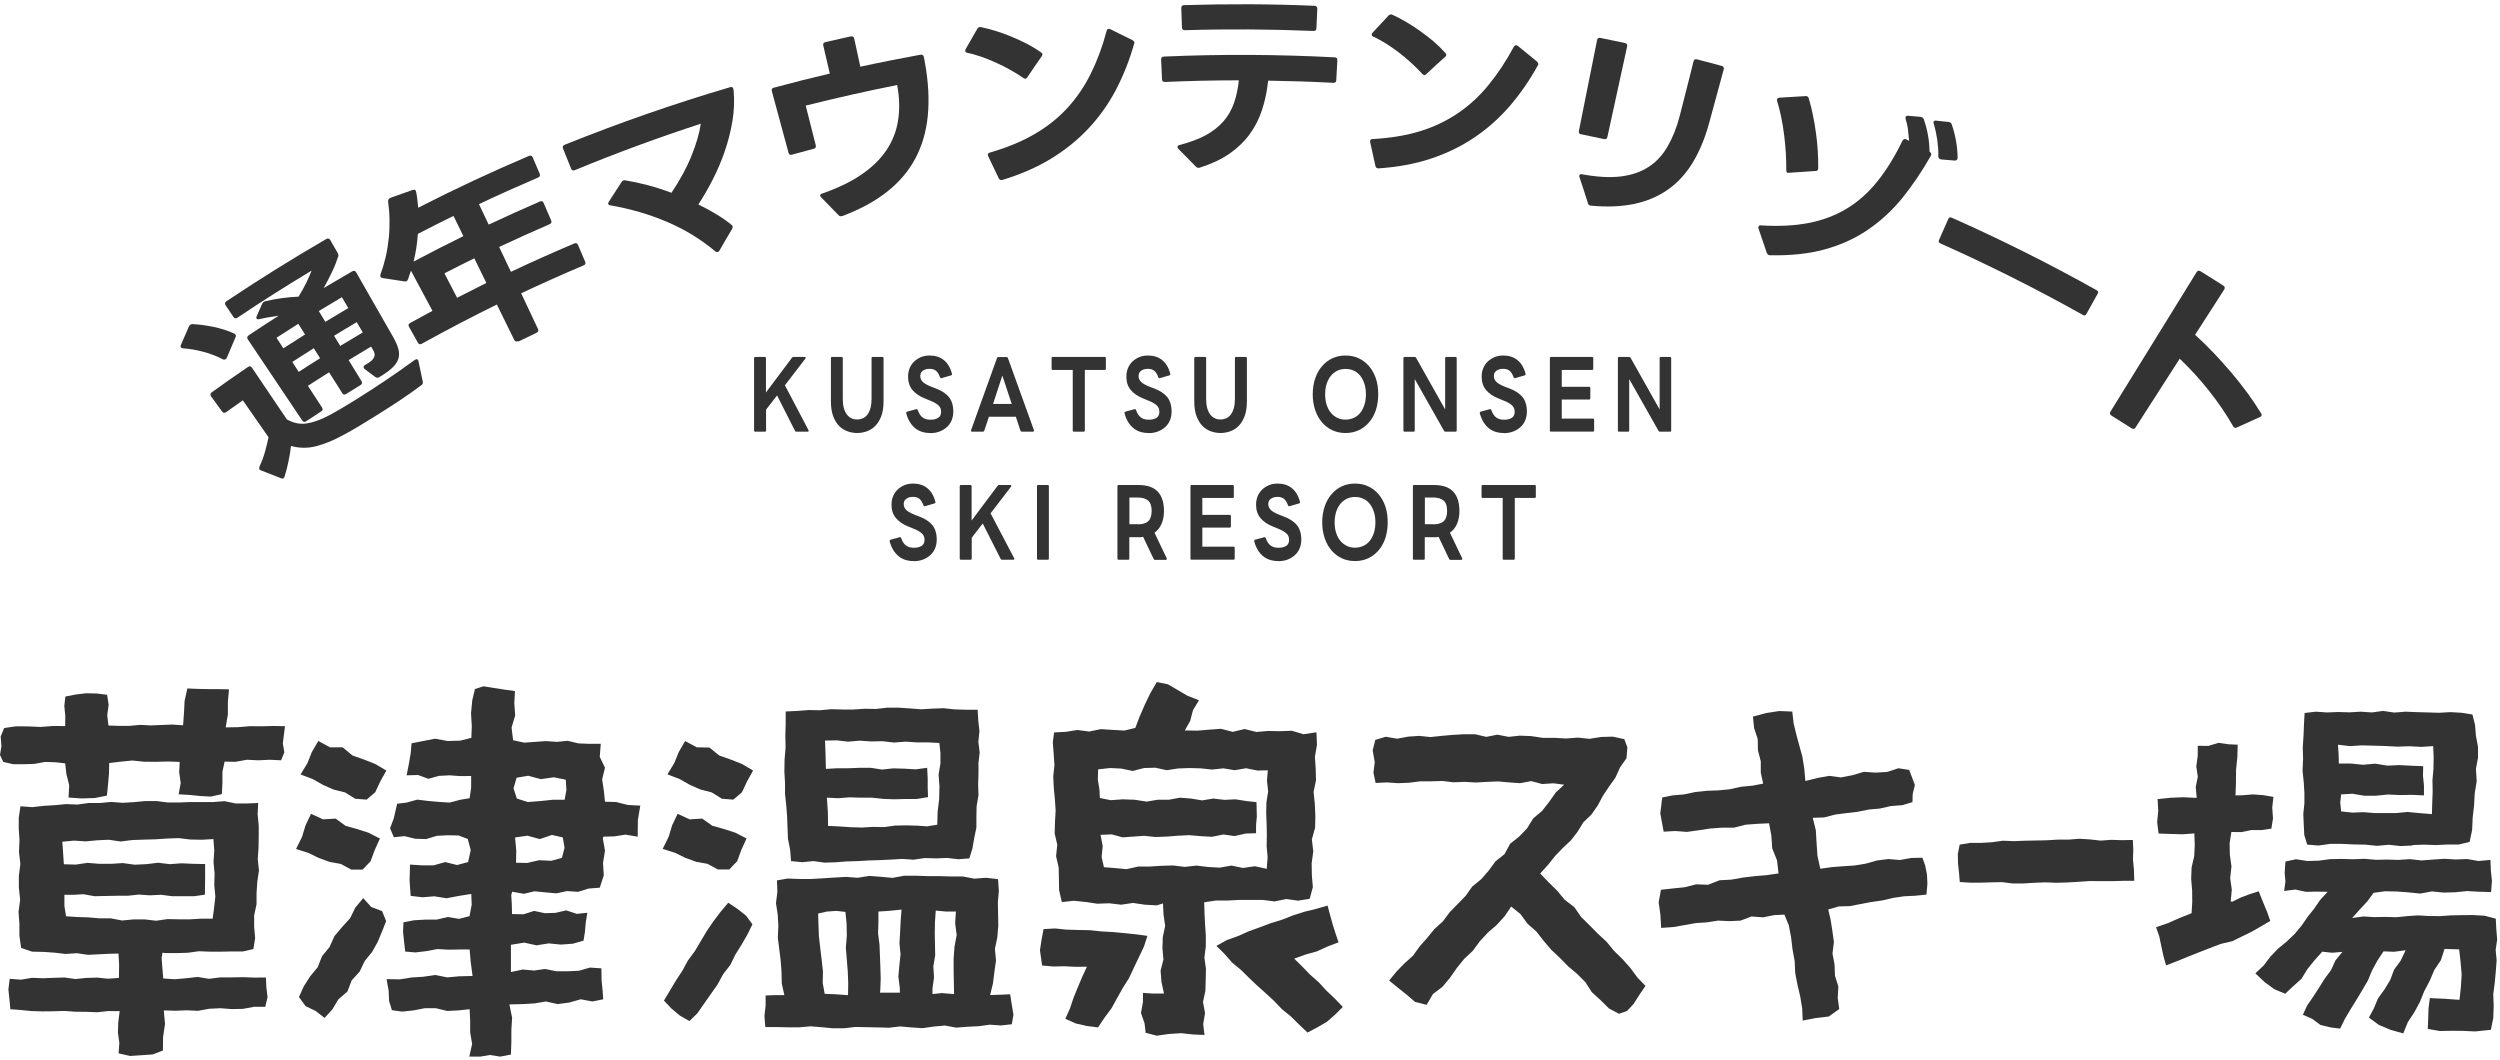 <svg width="356" height="151" viewBox="0 0 356 151" fill="none" xmlns="http://www.w3.org/2000/svg">
<path d="M23 133.484L21.619 133.375L20.238 133.034L18.608 133.422L16.87 133.484L16.855 135.501L16.963 137.379L16.932 139.257L15.38 139.366L13.828 139.21L12.276 139.257L10.74 139.412L9.188 139.195L7.636 139.241L6.084 139.303L4.532 139.241L2.996 139.505L1.382 139.381L1.195 140.902L1.351 142.376L1.475 143.711L2.918 143.82L4.47 143.975L6.037 144.021L7.589 144.006L9.157 143.959L10.709 144.068L12.276 144.083L13.844 144.146L15.396 143.975L17.041 143.99L16.839 145.573L16.793 147.048L16.994 148.522L16.886 149.996L18.531 150.369L20.191 150.26L21.743 150.152L23.202 149.593L23.218 147.7L23.497 145.822L23.326 143.882L24.987 143.928L26.585 143.866L28.184 143.944L29.782 143.649L31.381 143.571L32.995 143.695L34.593 143.664L36.176 143.37H37.775L38.101 141.988L37.93 140.592L37.868 139.195L36.254 139.21L34.64 139.148L33.01 139.179H31.381L29.767 139.381L28.122 139.117L26.508 139.303L24.878 139.443L23.249 139.335L23.124 137.876L23.016 136.417L23.249 134.942L23 133.484Z" fill="#333333"/>
<path d="M32.141 103.579L32.451 101.701V99.963L32.607 98.163L31.117 98.132H29.813L28.277 98.101L26.678 98.039L26.29 99.793L26.197 101.531L26.073 103.284L24.521 103.176L23 103.238L21.479 103.3L19.958 103.222L18.453 103.362H16.932L15.442 103.315L15.271 101.857L15.473 100.367L15.256 98.939L13.781 98.753L12.229 98.722L10.709 98.908L9.312 99.187L9.157 100.506L9.296 101.95L9.281 103.393L7.543 103.378L5.789 103.517L4.035 103.44L2.281 103.424L0.59 103.672L0.093 104.883L0.202 106.264L0 107.506L0.466 108.499L1.878 108.825H3.399L4.904 108.778L6.41 108.499L7.915 108.546L9.281 108.701L9.451 110.206L9.855 111.82L9.762 113.574L11.671 113.698L13.518 113.636L15.225 113.295L15.38 111.789L15.52 110.144L15.551 108.654L17.134 108.468L18.825 108.297L20.532 108.468L22.239 108.483L23.947 108.437L25.592 108.499L25.514 109.958L25.731 111.51L25.436 113.108L27.02 113.201L28.556 113.357L30.03 113.434L31.598 113.077L31.675 111.463V109.896L31.986 108.452L33.522 108.483L35.152 108.189L36.781 108.266L38.411 108.189L40.025 108.266L40.49 107.133L40.273 105.861L40.584 103.409L38.892 103.378L37.247 103.424L35.602 103.409L33.941 103.548L32.141 103.579Z" fill="#333333"/>
<path d="M2.918 114.784L2.67 116.445V118.043L2.778 119.626L2.701 121.318L2.902 123.025L2.685 124.716V126.424L2.871 128.131L2.639 129.838L2.763 131.545V133.252L3.011 134.99L4.579 135.518L6.177 135.549L7.76 135.658L9.343 135.844L10.926 135.735L12.525 135.968L14.108 135.891L15.691 135.813L17.274 135.782L18.857 135.565L20.455 135.658L22.054 135.565L23.621 135.72H25.189L26.756 135.673L28.323 135.456L29.891 135.518H31.459L33.026 135.487H34.593L36.083 135.146L36.332 133.578L36.192 131.964V130.35L36.533 128.767V127.153L36.642 125.555L36.875 123.956L36.704 122.342L36.813 120.743L36.844 119.145V117.546L36.688 115.948L36.766 114.349L35.168 114.412H33.569L31.971 114.086L30.357 114.21H28.742H27.128L25.515 114.272H23.9L22.302 114.07H20.688L19.074 114.225L17.46 114.318L15.846 114.194L14.232 114.349H12.618L11.019 114.567L9.405 114.505L7.807 114.66L6.208 114.753L4.61 114.939L2.902 114.815L2.918 114.784ZM30.232 130.816H28.712L27.098 130.909H25.483L23.869 130.878L22.24 131.111L20.626 130.924H19.012L17.382 131.079L15.768 130.769H14.139L12.525 130.629L10.911 130.583L9.405 130.474L9.172 129.031V127.417H10.554L11.888 127.339L13.456 127.619L15.023 127.588L16.606 127.557H18.174L19.757 127.386L21.34 127.494L22.923 127.417L24.506 127.619H26.089H27.672L29.177 127.401L29.208 125.275V123.04L27.532 123.009L25.856 122.932L24.18 123.056L22.519 122.854L20.843 123.056L19.167 123.133L17.491 122.901L15.815 123.009H14.139L12.463 122.87L10.786 123.118L9.095 123.071L8.986 121.473L8.878 119.859L10.554 119.704L12.214 119.812L13.859 119.657L15.504 119.58L17.165 119.828L18.81 119.626L20.455 119.564L22.116 119.517L23.776 119.409L25.437 119.347L27.098 119.548L28.742 119.58L30.388 119.486L30.512 121.116L30.403 122.761L30.558 124.391L30.512 126.036L30.667 127.681L30.481 129.31L30.279 130.847L30.232 130.816Z" fill="#333333"/>
<path d="M51.711 127.882L52.86 129.154L54.412 129.744L54.986 131.172L54.427 132.584L53.791 134.12L52.984 135.564L51.929 136.852L51.215 138.357L50.082 139.599L49.477 141.182L48.188 142.299L47.335 143.727L46.218 144.953L44.976 143.975L43.517 143.277L42.57 141.973L43.269 140.437L44.169 139.025L45.24 137.736L45.861 136.153L46.931 134.85L47.63 133.298L48.716 132.01L49.849 130.768L50.594 129.247L51.758 127.85L51.711 127.882ZM45.333 105.518L46.993 106.418H48.794L50.191 107.582L51.82 108.156L53.434 108.792L55.017 109.724L54.148 111.291L53.434 112.812L52.208 113.867L50.578 113.743L49.135 112.843L47.521 112.44L46 111.772L44.557 110.95L42.803 110.282L43.781 108.668L44.402 107.101L45.317 105.533L45.333 105.518ZM44.309 115.9L46 116.676L47.785 116.568L49.228 117.608L50.858 118.058L52.487 118.585L54.101 119.408L53.356 121.053L52.767 122.651L51.634 123.831H50.02L48.53 123.024L46.916 122.729L45.379 122.17L43.921 121.456L42.151 120.898L43.005 119.191L43.502 117.545L44.293 115.885L44.309 115.9ZM97.556 105.518L99.217 106.418L101.017 106.449L102.414 107.582L104.043 108.156L105.657 108.792L107.24 109.724L106.371 111.291L105.657 112.812L104.431 113.867L102.802 113.743L101.358 112.843L99.744 112.424L98.224 111.757L96.78 110.934L95.042 110.267L96.02 108.653L96.656 107.085L97.572 105.518H97.556ZM96.516 115.9L98.208 116.676L99.993 116.568L101.436 117.592L103.066 118.042L104.695 118.57L106.309 119.392L105.564 121.037L104.974 122.636L103.842 123.815H102.228L100.738 123.008L99.124 122.714L97.587 122.155L96.128 121.441L94.359 120.882L95.213 119.175L95.709 117.53L96.501 115.869L96.516 115.9ZM85.544 105.968L85.404 107.768L86.149 109.32L85.746 110.996L85.994 112.626L86.149 114.162L87.748 114.209L89.393 114.628L91.178 114.721L90.836 116.738L90.805 119.144L89.067 118.849L87.499 119.097L85.932 119.144L85.839 119.377L86.149 121.131L85.87 122.884L85.979 124.653L85.404 126.407L83.806 126.531L82.3 126.997L80.749 126.888L79.228 127.214L77.676 127.074L76.124 126.919L74.603 127.276L72.927 126.981L72.802 127.462L72.88 128.751L72.911 130.163L74.556 130.194L76.062 129.713L77.582 130.039L79.103 129.992L80.624 129.635L82.145 130.132L83.635 129.977L83.418 131.327L83.294 132.708L83.092 133.95L81.587 134.384L79.864 134.508L78.126 134.338L76.403 134.617L74.649 134.229L72.756 134.539V136.495V138.419L74.448 138.062L76.046 138.202L77.629 137.985L79.243 138.311H80.842L82.44 138.233L84.023 137.783L85.637 137.892L85.668 139.599L85.808 141.011L85.901 142.299L84.365 142.61L82.688 142.299L81.059 142.765L79.414 142.982L77.738 142.61L76.093 142.889L74.432 142.982L72.539 143.029L72.927 144.937L72.818 146.66V148.383L72.756 150.168L71.235 150.462L69.761 150.23L68.395 150.462H66.827L67.231 148.662L66.952 147.017V145.372L66.874 143.711L65.275 143.882L63.677 143.96L62.078 143.572H60.48L58.881 143.882L57.283 144.053L55.809 143.851L55.405 142.532L55.343 141.073L55.048 139.428L56.926 139.459L58.602 139.195L60.294 139.087L61.97 138.838L63.693 139.18L65.384 139.025L67.293 138.978L67.029 136.976L66.874 135.207H65.415L63.848 135.238L62.28 135.145L60.728 135.44L59.161 135.626L57.702 135.502L57.547 134.151L57.392 132.708L57.454 131.342L58.928 131.048L60.542 130.954H62.156L63.755 130.582L65.384 130.846L66.859 130.458L67.169 128.844L67.107 127.292L65.291 127.587L63.584 127.913L61.861 127.633L60.154 127.773L58.478 127.571L58.323 125.398L58.385 123.117L60.092 123.226H61.753L63.398 122.76L65.089 123.179L66.657 122.76L67.029 121.053L66.61 119.47L65.306 118.973L63.755 118.942L62.203 119.02L60.682 119.485L59.13 119.439L57.593 119.066L56.088 119.222L55.545 117.949L56.072 116.537L56.553 114.457L57.904 114.286L59.425 113.867L60.961 114.054L62.498 114.193L64.034 114.286L65.555 113.883L66.874 113.666L67.091 112.191V110.5L65.524 110.515L64.018 110.407L62.513 110.484L61.008 110.903L59.533 110.36L57.904 110.407L58.23 108.746L58.493 107.209L58.602 105.844L60.201 105.533L61.954 105.192L63.739 105.518L65.508 105.471L67.122 105.068L67.184 103.407L67.076 101.576L67.246 99.745L67.635 98.115L68.861 97.727L70.288 97.96L71.794 98.193L73.33 98.41L73.237 100.133L73.361 101.886L72.849 103.609L73.066 105.409L74.649 105.751L76.201 105.642L77.753 105.533L79.29 105.642L80.842 105.487L82.362 105.859L83.899 105.921H85.575L85.544 105.968ZM80.159 119.253L78.591 118.896L76.869 119.485L75.115 119.004L73.346 119.253L73.516 121.131L73.485 122.853L75.068 122.884L76.76 122.496L78.514 122.574L80.019 122.155L80.391 120.727L80.143 119.253H80.159ZM73.563 110.748L73.128 112.269L73.594 113.712L75.161 114.209L76.962 114.069L78.746 113.883H80.407L80.655 112.471L80.562 111.027L78.871 110.686L77.024 110.95L75.224 110.469L73.563 110.748Z" fill="#333333"/>
<path d="M148.6 132.305L148.321 133.795L148.088 135.316L148.398 137.489L149.997 137.628L151.58 137.597L153.163 137.675L154.777 137.659L154.094 139.134L153.473 140.608L152.868 142.098L152.356 143.619L151.704 145.078L153.163 145.73L154.746 146.102L156.36 146.304L157.291 144.907L158.284 143.572L159.076 142.129L159.883 140.686L160.767 139.289L161.466 137.799L162.18 136.294L162.894 134.804L163.39 133.267L161.792 133.05L160.147 132.879L158.502 132.724L156.841 132.631L155.196 132.46L153.551 132.429L151.89 132.383L150.245 132.212L148.6 132.305Z" fill="#333333"/>
<path d="M189.044 128.953L189.416 130.349L189.804 131.731L190.192 132.957L190.611 134.183L189.028 134.788L187.492 135.486L185.878 135.936L184.295 136.511L185.443 137.643L186.576 138.807L187.787 139.878L188.889 141.073L190.068 142.191L191.217 143.386L190.115 144.488L188.935 145.512L187.6 146.288L186.188 147.033L184.978 145.884L183.814 144.736L182.557 143.712L181.424 142.532L180.229 141.43L179.018 140.344L177.839 139.226L176.69 138.094L175.433 137.054L174.362 135.828L173.214 134.695L174.688 133.872L176.287 133.298L177.823 132.615L179.406 132.041L180.989 131.451L182.588 130.955L184.171 130.334L185.785 129.822L187.43 129.418L189.044 128.953Z" fill="#333333"/>
<path d="M168.682 104.075L169.489 102.648L169.877 101.142L170.731 99.714L169.101 99.078L167.72 98.271L166.323 97.449L164.725 97.123L163.809 98.706L163.017 100.351L162.288 102.027L161.667 103.656L160.115 104.029L158.439 103.936L156.763 103.827L155.102 104.169L153.426 103.951L151.75 104.215L150.105 104.293L149.919 105.721L150.043 107.335L150.152 108.949L149.981 110.578L150.059 112.192L150.214 113.806L150.322 115.42L150.229 117.05L150.183 118.679L150.555 120.293L150.385 121.923L150.757 123.537L150.788 125.167L150.819 126.781L151.207 128.457L152.914 128.27L154.59 128.441L156.266 128.689L157.958 128.627L159.65 128.829L161.341 128.581L163.033 128.829L164.74 128.922L165.609 128.643L165.687 130.257L165.92 131.855L165.578 133.438L165.532 135.037L165.671 136.635L165.268 138.218L165.392 139.817L165.749 141.478H164.104L162.754 141.384V142.704L162.474 144.24L162.986 145.73L163.142 147.065L164.725 147.484L166.463 147.235L168.201 147.127L169.939 147.313L171.522 147.375L171.336 145.823L171.6 144.256L171.305 142.688L171.646 141.105L171.693 139.522L171.724 137.939L171.507 136.356L171.708 134.773V133.19L171.6 131.607L171.522 130.024L171.476 128.488L173.105 128.239H174.781L176.457 128.146H178.133H179.81L181.486 128.364L183.162 128.022L184.838 128.255L186.499 127.991L186.949 126.33L186.809 124.623L186.778 122.932L187.011 121.24L186.809 119.533L187.274 117.857L187.306 116.165L187.228 114.458L187.057 112.766L187.399 111.106L187.352 109.43L187.243 107.754L187.538 106.077L187.461 104.277L185.629 104.557L183.969 104.06L182.277 104.122L180.601 104.091L178.909 104.231L177.233 103.812L175.542 104.215L173.866 103.781L172.174 103.905L170.498 104.044L168.713 104.013L168.682 104.075ZM180.415 123.723L178.677 123.351L177.001 123.599L175.355 123.258L173.695 123.552L172.034 123.459L170.374 123.258L168.713 123.444L167.053 123.242L165.392 123.289L163.731 123.397H162.071L160.426 123.77L158.765 123.615L157.198 123.49L156.872 122.047L157.027 120.48L156.717 118.881L158.331 118.819L159.851 119.238L161.388 119.129L162.924 119.021L164.538 119.191L166.137 119.129L167.735 119.005L169.349 118.928L170.963 119.067L172.577 119.16L174.192 118.835L175.806 119.052L177.404 118.695L178.863 118.648V117.515L178.972 116.274L178.925 114.225L177.497 114.07L175.93 113.822L174.347 113.899L172.764 113.713L171.181 113.977L169.598 113.713L168.015 113.589L166.432 113.884H164.849L163.281 114.148L161.574 113.884L159.882 113.822L158.175 113.946L156.623 113.635L156.561 112.409L156.329 111.028L156.375 109.554L158.067 109.368L159.681 109.445L161.295 109.787L162.909 109.368L164.523 109.321L166.137 109.678L167.751 109.43L169.365 109.368L170.979 109.414L172.593 109.585L174.207 109.414L175.821 109.678L177.435 109.399L179.049 109.725L180.539 109.694L180.415 111.137L180.586 112.704L180.337 114.256L180.306 115.808L180.368 117.376L180.399 118.943L180.368 120.495L180.508 122.047L180.384 123.692L180.415 123.723Z" fill="#333333"/>
<path d="M219.338 124.405L220.564 125.678L221.759 126.857L222.83 128.145L224.18 129.17L225.142 130.566L226.337 131.746L227.517 132.941L228.758 134.089L229.829 135.393L231.04 136.572L232.157 137.829L233.166 139.195L234.314 140.39L233.461 141.647L232.607 142.982L231.691 143.96L230.543 144.363L229.115 143.603L227.92 142.423L226.679 141.29L225.763 139.863L224.583 138.683L223.295 137.597L222.131 136.402L220.905 135.253L219.819 133.981L218.779 132.646L217.522 131.544L216.529 130.178L215.194 129.092L214.247 130.489L213.13 131.715L211.857 132.817L210.724 134.043L209.731 135.393L208.505 136.541L207.45 137.845L206.488 139.226L205.417 140.514L204.051 141.554L203.151 143.091L201.506 142.672L200.311 141.647L199.1 140.685L197.812 139.63L198.868 138.342L200 137.178L201.211 136.091L202.158 134.772L203.229 133.562L204.253 132.304L205.463 131.203L206.441 129.899L207.574 128.735L208.707 127.571L209.654 126.236L210.926 125.197L211.997 123.97L212.959 122.651L214.247 121.627L215.039 120.153L216.327 119.128L217.46 117.949L218.329 116.537L219.586 115.481L220.595 114.193L221.542 112.843L222.737 111.741L221.2 111.539L219.617 111.648L218.05 111.229L216.467 111.524L214.899 111.415L213.316 111.275L211.733 111.338L210.15 111.431L208.567 111.338L206.984 111.4L205.401 111.213L203.818 111.26H202.235L200.652 111.462L199.069 111.524L197.486 111.415L195.888 111.493L195.577 110.018L195.764 108.544L195.469 106.852L195.841 105.363L197.331 104.912L198.945 105.192L200.513 104.897L202.096 104.788L203.694 104.959L205.277 104.788L206.86 104.649L208.459 104.556H210.057L211.64 104.928L213.239 104.618L214.822 104.928L216.42 104.757L218.019 104.819L219.679 105.068H221.355L223.016 105.161L224.677 105.037L226.337 105.207L227.998 104.944L229.658 104.897L231.303 105.254L231.738 106.433L231.614 107.97L230.698 109.273L230.046 110.717L229.131 112.005L228.262 113.309L227.517 114.705L226.616 115.993L225.468 117.095L224.645 118.446L223.683 119.687L222.535 120.758L221.448 121.891L220.471 123.117L219.353 124.358L219.338 124.405Z" fill="#333333"/>
<path d="M274.262 127.401L272.679 127.556L271.111 127.634L269.559 127.866L268.038 128.223L266.487 128.441L264.95 128.735L263.414 129.03L261.831 129.077L260.341 129.511L260.682 130.986L260.931 132.569L261.148 134.152L260.946 135.781L261.241 137.349L261.303 138.947L261.784 140.499L261.691 142.113L261.908 143.681L260.418 144.752L258.556 144.969L256.709 145.326L256.632 143.588L256.352 141.912L255.964 140.251L255.638 138.575L255.561 136.852L255.25 135.161L255.049 133.453L254.723 131.762L254.102 130.241L252.612 130.318L251.045 130.629L249.415 130.505L247.863 131.094L246.265 131.172L244.651 131.094L243.068 131.343L241.469 131.451L239.886 131.731L238.303 132.01L236.549 132.134L236.441 130.241L236.192 128.503L236.518 126.702L238.21 126.516L239.886 126.345L241.531 125.926L243.238 125.989L244.852 125.352L246.544 125.259L248.204 124.964L249.881 124.762L251.572 124.623L253.264 124.374L253.047 122.512L252.364 120.805L252.24 118.989L251.914 117.235L250.253 117.313L248.577 117.437L246.932 117.856H245.24L243.564 117.98L241.888 118.229L240.212 118.462L238.52 118.337L236.906 118.43L236.673 117.173L236.425 115.823L236.705 113.557L238.179 113.262L239.808 113.123L241.407 112.781L243.037 112.611L244.682 112.549L246.311 112.393L247.91 112.036L249.539 111.881L251.076 111.586L250.734 110.034V108.405L250.331 106.853L250.3 105.239L249.787 103.687L249.617 102.042L251.526 101.53L253.373 101.25L255.219 101.328L255.406 102.973L255.794 104.587L256.228 106.186L256.663 107.784L256.926 109.414L257.082 111.214L258.835 110.779L260.465 110.485L262.157 110.702L263.786 110.391L265.4 109.91L267.076 110.019L268.721 109.926L270.335 109.398L271.872 109.646L272.679 111.773L272.368 113.061L272.337 114.225L270.863 114.659L269.249 114.783L267.682 115.14L266.083 115.28L264.5 115.606L262.902 115.792L261.319 115.994L259.767 116.397L258.137 116.46L258.572 118.229L258.68 120.045L258.804 121.86L259.208 123.707L260.884 123.474L262.498 123.35L264.112 123.242L265.711 122.978L267.294 122.528L268.908 122.326L270.553 122.466L272.151 122.171L273.75 122.14L274.153 123.257L274.401 124.53L274.464 125.88L274.324 127.354L274.262 127.401Z" fill="#333333"/>
<path d="M303.919 125.43H302.336L300.753 125.476H299.17L297.587 125.461L296.004 125.569L294.421 125.662L292.838 125.709L291.255 125.647L289.672 125.709L288.089 125.802H286.584L285.078 125.616L283.573 125.647L282.068 125.693H280.562L279.072 125.6L278.964 124.297L278.824 122.993L278.793 121.596L279.057 120.277L280.531 120.029H282.099L283.651 119.936L285.203 119.718L286.77 119.781L288.337 119.718L289.889 119.687L291.457 119.656L293.009 119.563H294.561L296.082 119.439L297.603 119.532L299.124 119.703L300.644 119.594L302.165 119.641L303.717 119.61L303.779 121.007L303.733 122.357L303.873 123.878L303.919 125.414V125.43Z" fill="#333333"/>
<path d="M343.541 120.339L345.186 120.277L346.831 120.339L348.476 120.262H350.121L351.673 119.889L352.03 118.198L352.108 116.444L352.31 114.706L352.403 112.968L352.682 111.229L352.573 109.476L352.868 107.908V106.341L352.573 104.789L352.449 103.237L352.077 101.747L350.525 101.499L348.926 101.406L347.328 101.499L345.729 101.452L344.146 101.406L342.548 101.344L340.949 101.468L339.351 101.235L337.752 101.452L336.154 101.344L334.555 101.437L332.957 101.39L331.358 101.452L329.76 101.344L328.177 101.53L328.084 103.159L328.022 104.804L327.913 106.449L327.959 108.095L327.882 109.74L328.053 111.385L328.146 112.89V114.395L327.99 115.901L328.053 117.406L328.13 118.912L328.549 120.277L330.163 120.402L331.824 120.169H333.5L335.161 120.246L336.821 120.277L338.482 120.448L340.158 120.293L341.834 120.479L343.51 120.402L343.541 120.339ZM346.319 115.932L344.596 115.792L342.812 115.621L341.244 115.777H339.677H338.109L336.542 115.653L334.974 115.715L333.376 115.544L333.252 114.302L333.376 113.123L334.99 113.03L336.666 113.309H338.358L340.049 113.138L341.741 113.216L343.432 113.185L345.171 113.263V111.835L345.031 110.453L345.062 109.103L343.386 109.041L341.679 108.948L339.956 109.026L338.233 108.746L336.511 108.902L334.788 108.731H333.05L333.019 107.381L332.926 106.046L334.617 106.248L336.309 106.139L338.001 106.186L339.692 106.232L341.384 106.325L343.075 106.263L344.767 106.356L346.49 106.248L346.552 107.893L346.521 109.507L346.381 111.121L346.412 112.735L346.35 114.349L346.304 115.932H346.319Z" fill="#333333"/>
<path d="M334.942 130.722L336.044 129.496L337.1 128.363L338 127.137L339.629 126.919L341.305 126.95L342.966 127.074L344.642 127.245L346.303 126.935L347.979 127.105L349.639 127.059L351.316 126.888L352.976 126.981L354.73 127.028L354.854 125.445L354.699 123.986L354.637 122.45L352.93 122.605L351.316 122.325L349.686 122.388L348.057 122.294L346.442 122.403L344.813 122.527L343.183 122.341L341.554 122.45L339.924 122.403L338.31 122.434L336.681 122.294L335.067 122.357L333.437 122.31L331.808 122.341L330.193 122.558L328.564 122.605L326.95 122.357L325.445 122.682L325.336 124.296L325.445 125.538L325.258 126.873L326.857 126.671L328.362 126.997L329.868 126.966L331.451 126.997L330.38 128.161L329.542 129.387L328.611 130.551L327.772 131.777L326.764 132.987L325.631 134.074L324.42 135.067L323.318 136.2L322.372 137.457L321.161 138.605L322.496 139.863L323.877 140.871L325.413 141.508L326.515 140.468L327.726 139.381L328.579 138L329.588 136.743L330.69 135.517L332.102 135.672L333.561 135.548L332.568 136.759L331.932 138.155L331.032 139.366L330.225 140.654L329.402 141.927L328.548 143.168L327.928 144.503L329.247 145.077L330.442 145.962L331.87 146.303L333.235 146.474L333.903 145.108L334.71 143.742L335.548 142.392L336.37 141.027L337.177 139.645L337.798 138.155L338.559 136.759L339.412 135.471L340.902 135.533L342.563 135.315L341.849 136.805L340.918 138.078L340.374 139.537L339.567 140.871L338.636 142.159L338.031 143.603L337.332 144.906L338.745 145.946L340.405 146.645L342.221 147.157L342.888 145.527L343.804 144.146L344.596 142.672L345.216 141.135L345.992 139.661L346.644 138.124L347.575 136.743L348.103 135.129L350.183 135.191L350.384 136.976L350.54 138.761L350.431 140.545L350.229 142.377L348.072 142.222L346.008 142.128L345.822 143.587L345.775 145.015L345.713 146.52L347.436 146.815L349.112 146.784L350.788 146.8L352.464 146.877L354.699 146.645L355.04 144.984L355.102 143.292L355.04 141.585L355.258 139.894L355.413 138.186L355.521 136.728L355.382 135.253L355.599 133.779L355.475 132.305L355.397 130.815L353.783 130.396L352.154 130.303L350.524 130.318L348.988 130.349L347.436 130.458L345.884 130.442L344.332 130.349L342.78 130.458L341.228 130.613L339.66 130.566L338.108 130.597L336.557 130.504L334.942 130.722Z" fill="#333333"/>
<path d="M321.643 126.919L320.37 127.322L319.098 127.803L317.872 128.409L317.654 128.362L317.81 126.686L317.577 125.041L317.763 123.38L317.53 121.735L317.499 120.075L317.747 118.476L319.175 118.492L320.619 118.197H322.077L323.443 117.995L323.676 116.536L323.567 114.984L323.738 113.479L322.31 113.231L320.805 113.122L319.299 113.246L318.337 113.262L318.399 111.43L318.415 109.614L318.601 107.814L318.648 106.045L317.313 105.983L315.916 105.781L314.473 106.216L312.967 106.2L312.952 107.675L312.75 109.133L312.967 110.608L312.673 112.067L312.812 113.619L310.903 113.525L309.072 113.603L307.241 113.789L307.334 115.434L307.179 117.079L307.38 118.693L309.072 118.755L310.779 118.802L312.471 118.678L312.533 120.292L312.455 121.921L312.083 123.52L312.021 125.15L312.16 126.779L312.176 128.409L312.083 130.038L310.376 130.721L308.715 131.45L307.023 132.04L307.473 133.313L307.768 134.725L308.079 136.153L308.451 137.472L309.972 136.882L311.524 136.246L313.092 135.625L314.644 135.02L316.227 134.415L317.872 134.027L319.268 133.344L320.665 132.661L322.015 131.885L323.288 131.14L322.853 129.898L322.31 128.595L321.643 126.919Z" fill="#333333"/>
<path d="M139.21 101.064H137.55L135.951 101.018L134.353 100.847L132.754 100.909L131.156 101.002L129.557 100.878L127.959 100.77H126.345L124.746 100.956L123.148 100.925L121.549 101.033H119.951L118.352 100.987L116.754 101.142L115.155 101.111L113.557 101.235L111.881 101.313V103.035L111.834 104.743L111.865 106.45L111.725 108.157L111.694 109.864L111.787 111.462V113.061L111.958 114.66L112.082 116.258L112.144 117.857L112.206 119.455L112.517 121.023L112.641 122.621L114.24 122.776L115.823 122.621L117.406 122.838L118.989 122.792L120.572 122.668L122.155 122.621L123.738 122.528L125.32 122.481L126.903 122.404L128.486 122.311L130.085 122.419L131.684 122.186L133.282 122.233L134.881 122.171L136.479 122.357L138.031 122.233L138.466 120.852L138.729 119.346L139.04 117.841V116.305L139.071 114.784L139.335 113.263L139.288 111.726L139.335 110.19V108.669L139.505 107.148L139.319 105.627L139.474 104.106L139.304 102.585L139.21 100.987V101.064ZM133.654 110.205L133.779 112.006L133.732 113.821L133.515 115.622L133.468 117.438L132.04 117.67L130.628 117.577L129.045 117.531L127.462 117.562L125.879 117.779L124.296 117.748L122.713 117.841L121.13 117.794L119.547 117.686L117.918 117.608L117.887 115.591L117.747 113.589L119.361 113.666L120.96 113.542L122.558 113.589H124.157L125.755 113.759L127.354 113.821L128.952 113.775H130.551L132.149 113.511L132.103 112.114V110.749L132.025 109.336L130.395 109.554L128.797 109.46L127.198 109.414L125.6 109.585L124.001 109.336H122.403L120.804 109.398H119.206L117.607 109.492L117.561 107.474L117.483 105.456L119.128 105.425L120.758 105.612L122.403 105.472L124.032 105.581L125.677 105.55L127.307 105.736L128.952 105.612L130.582 105.72H132.211L133.763 105.798L133.918 107.226V108.716L133.67 110.205H133.654Z" fill="#333333"/>
<path d="M142.065 125.181L140.436 124.995L138.76 125.119L137.099 124.809H135.423L133.747 124.762H132.086L130.426 124.7H128.765L127.105 125.01L125.444 124.855L123.783 124.731L122.123 124.995L120.462 124.871L118.802 124.964L117.141 125.073L115.48 125.166H113.82L112.159 125.104L110.638 125.367L110.7 126.981L110.499 128.611L110.747 130.241L110.84 131.87L110.762 133.515L110.964 135.145L111.166 136.774L111.29 138.404L111.321 140.049L111.694 141.709H110.328L109.024 141.756V143.215L108.854 144.674L108.978 146.257H110.638L112.237 146.288H113.82L115.418 146.148L117.001 146.272L118.584 146.427H120.183L121.781 146.241L123.38 146.272L124.978 146.303L126.577 146.35L128.175 146.164L129.774 146.303L131.372 146.412L132.971 146.179L134.569 146.039L136.168 146.334L137.766 146.21L139.365 146.133L140.948 145.915L142.546 146.024L144.083 145.853L144.316 144.487L144.067 143.013L143.85 141.585L142.453 141.647L140.994 141.694L141.398 140.049L141.6 138.419L141.833 136.774L141.677 135.114L142.019 133.469L142.158 131.824L142.127 130.163L142.096 128.518L142.236 126.873L142.127 125.259L142.065 125.181ZM135.826 141.554L134.119 141.415L132.443 141.585L130.767 141.322L129.091 141.353H127.415H125.739H124.047L122.356 141.384L120.679 141.709L119.003 141.585L117.436 141.523L117.156 139.987L117.188 138.311L117.001 136.65L116.8 134.99L116.613 133.329L116.551 131.653L116.505 130.085L117.746 129.806L119.096 129.713L120.385 129.853L120.555 131.544L120.586 133.251L120.447 134.958L120.586 136.666L120.726 138.373L120.788 140.08L120.757 141.803L121.083 143.417L122.495 143.37L123.923 143.137L125.211 142.563L125.351 140.98L125.413 139.366L125.366 137.752L125.304 136.138L125.242 134.524L125.04 132.91L125.087 131.28V129.806L126.685 129.697L128.377 129.527L128.253 131.156L128.175 132.739L128.082 134.322L128.237 135.905L128.067 137.488L127.927 139.071L128.129 140.67L128.175 142.175L129.184 142.78L130.441 142.749L132.785 142.377V140.763L133.002 139.195L132.909 137.612L133.173 136.029L133.142 134.446L133.111 132.863L133.142 131.28L133.25 129.666L134.725 129.806H136.121L136.013 131.467L136.23 133.143L135.92 134.803L135.795 136.479V138.156L135.826 139.832L135.858 141.539L135.826 141.554Z" fill="#333333"/>
<path d="M103.701 128.55L105.005 129.419L106.231 130.381L107.147 131.622L106.433 133.081L105.595 134.525L104.726 135.921L103.996 137.411L102.972 138.73L102.181 140.189L101.218 141.555L100.272 142.905L99.325 144.271L98.177 145.404L96.826 144.628L95.616 143.619L94.545 142.486L95.398 141.058L96.252 139.631L97.168 138.234L97.959 136.775L98.953 135.425L99.806 133.997L100.66 132.554L101.606 131.172L102.615 129.838L103.701 128.55Z" fill="#333333"/>
<path d="M40.397 68.085C40.289 68.163 40.165 68.178 40.025 68.101C39.078 67.728 38.116 67.356 37.154 66.983C37.045 66.937 36.983 66.89 36.952 66.844C36.89 66.751 36.89 66.611 36.952 66.44C37.278 65.726 37.557 65.012 37.744 64.299C37.945 63.585 38.1 62.917 38.24 62.265C37.014 60.512 35.804 58.758 34.578 57.004C33.786 57.563 33.01 58.122 32.219 58.68C31.986 58.851 31.784 58.82 31.629 58.603C31.101 57.889 30.589 57.16 30.061 56.446C29.906 56.228 29.937 56.027 30.17 55.856C31.862 54.63 33.569 53.435 35.291 52.271C35.524 52.1 35.726 52.131 35.881 52.364C37.542 54.816 39.202 57.268 40.847 59.72C41.779 60.248 42.725 60.45 43.672 60.294C44.619 60.155 45.643 59.782 46.745 59.208C47.94 58.572 49.259 57.796 50.671 56.911C52.084 56.027 53.511 55.111 54.955 54.133C56.398 53.155 57.764 52.209 59.052 51.262C59.067 51.262 59.083 51.246 59.099 51.231C59.362 51.076 59.533 51.153 59.595 51.448C59.797 52.41 59.999 53.373 60.2 54.335C60.247 54.537 60.2 54.692 60.03 54.832C59.052 55.561 57.981 56.321 56.786 57.113C55.591 57.904 54.396 58.665 53.17 59.425C52.379 59.907 51.602 60.388 50.827 60.853C50.051 61.319 49.29 61.738 48.545 62.126C47.366 62.762 46.186 63.228 45.022 63.538C43.858 63.848 42.663 63.833 41.437 63.507C41.36 64.19 41.251 64.919 41.08 65.695C40.925 66.471 40.739 67.185 40.522 67.868C40.49 67.961 40.444 68.023 40.382 68.07L40.397 68.085ZM32.094 51.153C31.97 51.231 31.846 51.231 31.706 51.153C30.899 50.719 29.984 50.377 28.975 50.098C27.966 49.834 26.988 49.663 26.057 49.602C25.918 49.586 25.809 49.539 25.762 49.462C25.7 49.369 25.685 49.26 25.762 49.12C26.135 48.251 26.523 47.367 26.895 46.498C26.957 46.389 27.004 46.311 27.082 46.265C27.206 46.187 27.314 46.141 27.439 46.156C28.385 46.203 29.394 46.342 30.465 46.56C31.536 46.792 32.483 47.103 33.336 47.491C33.445 47.568 33.491 47.615 33.522 47.646C33.615 47.77 33.615 47.91 33.522 48.065C33.103 49.027 32.7 49.989 32.296 50.952C32.265 51.045 32.203 51.122 32.11 51.184L32.094 51.153ZM54.008 53.714C53.822 53.823 53.636 53.807 53.434 53.683C52.937 53.311 52.425 52.938 51.928 52.55C51.897 52.535 51.851 52.488 51.82 52.41C51.727 52.24 51.789 52.1 52.006 51.96C52.41 51.743 52.704 51.541 52.906 51.355C53.108 51.169 53.232 50.983 53.294 50.812C53.356 50.641 53.372 50.486 53.325 50.315C53.294 50.16 53.217 49.989 53.123 49.834C53.03 49.679 52.937 49.524 52.844 49.353C51.773 49.989 50.702 50.626 49.647 51.278C50.252 52.271 50.873 53.28 51.478 54.273C51.618 54.506 51.572 54.692 51.339 54.832C50.656 55.251 49.973 55.685 49.29 56.104C49.057 56.244 48.871 56.213 48.731 55.98C48.111 54.987 47.49 53.993 46.854 53.016C45.845 53.652 44.852 54.288 43.843 54.94C44.51 55.965 45.177 57.004 45.86 58.029C46 58.261 45.969 58.448 45.736 58.587C45.022 59.053 44.324 59.519 43.61 59.984C43.377 60.139 43.191 60.108 43.036 59.875C40.459 56.027 37.868 52.178 35.291 48.329C35.136 48.112 35.183 47.91 35.431 47.739C36.843 46.792 38.256 45.861 39.684 44.961C38.737 45.085 37.821 45.24 36.921 45.442C36.735 45.489 36.611 45.473 36.549 45.38C36.486 45.287 36.486 45.163 36.549 45.039C36.797 44.465 37.045 43.875 37.309 43.3C37.418 43.068 37.573 42.944 37.775 42.897C39.342 42.525 40.925 42.307 42.508 42.245C42.912 41.609 43.269 40.973 43.594 40.305C43.92 39.638 44.184 39.048 44.37 38.536C40.816 40.678 37.294 42.897 33.833 45.225C33.584 45.396 33.383 45.365 33.243 45.132C32.87 44.573 32.498 44.03 32.126 43.471C31.97 43.254 32.017 43.052 32.265 42.882C36.921 39.778 41.639 36.829 46.434 34.051C46.698 33.896 46.885 33.942 47.024 34.175C47.381 34.796 47.738 35.417 48.095 36.037C48.188 36.208 48.219 36.363 48.157 36.534C47.94 37.217 47.661 37.931 47.288 38.707C46.931 39.467 46.528 40.243 46.093 41.019C47.443 40.212 48.794 39.421 50.144 38.645C50.392 38.505 50.594 38.552 50.718 38.784C52.456 41.826 54.21 44.883 55.948 47.925C56.321 48.577 56.584 49.167 56.724 49.679C56.864 50.191 56.864 50.657 56.724 51.107C56.584 51.541 56.289 51.976 55.855 52.38C55.42 52.798 54.8 53.233 54.008 53.699V53.714ZM43.439 47.63C43.113 47.118 42.803 46.622 42.477 46.11C41.437 46.761 40.397 47.429 39.373 48.096C39.699 48.593 40.025 49.105 40.351 49.602C41.375 48.934 42.399 48.282 43.439 47.63ZM45.581 51.014C45.286 50.533 44.976 50.067 44.681 49.586C43.657 50.238 42.632 50.89 41.623 51.541C41.934 52.007 42.229 52.488 42.539 52.954C43.548 52.302 44.557 51.65 45.581 51.014ZM49.6 43.875C49.29 43.363 48.995 42.835 48.685 42.323C47.583 42.975 46.497 43.626 45.395 44.294C45.705 44.806 46.016 45.318 46.326 45.83C47.412 45.163 48.499 44.511 49.585 43.875H49.6ZM51.649 47.32C51.37 46.839 51.075 46.358 50.795 45.877C49.709 46.513 48.638 47.165 47.568 47.817C47.862 48.298 48.157 48.779 48.452 49.26C49.523 48.608 50.594 47.972 51.665 47.336L51.649 47.32Z" fill="#333333"/>
<path d="M73.764 48.577C73.531 48.686 73.345 48.624 73.221 48.391C72.398 46.715 71.576 45.039 70.753 43.363C67.153 45.132 63.599 46.994 60.06 48.95C59.828 49.089 59.641 49.027 59.502 48.794C59.083 48.05 58.664 47.289 58.245 46.544C58.105 46.311 58.167 46.125 58.415 45.986C59.471 45.396 60.526 44.822 61.581 44.263C60.557 42.354 59.548 40.461 58.524 38.552C58.446 38.769 58.384 38.971 58.307 39.157C58.245 39.343 58.167 39.545 58.105 39.762C58.058 39.902 57.996 39.979 57.903 40.041C57.841 40.073 57.748 40.088 57.608 40.073C56.553 39.902 55.513 39.747 54.458 39.592C54.318 39.56 54.225 39.498 54.178 39.421C54.132 39.328 54.132 39.234 54.178 39.095C54.473 38.288 54.722 37.45 54.923 36.581C55.125 35.712 55.265 34.827 55.358 33.927C55.451 33.027 55.482 32.127 55.467 31.242C55.451 30.357 55.373 29.504 55.265 28.697C55.265 28.448 55.358 28.262 55.591 28.169C56.646 27.797 57.701 27.424 58.757 27.052C59.052 26.943 59.222 27.052 59.269 27.378C59.346 27.75 59.393 28.122 59.44 28.48C59.486 28.836 59.517 29.209 59.548 29.581C64.732 26.927 69.977 24.475 75.301 22.21C75.564 22.101 75.751 22.163 75.859 22.411C76.185 23.187 76.511 23.963 76.853 24.739C76.961 24.988 76.884 25.174 76.62 25.282C73.795 26.493 70.986 27.75 68.208 29.069C68.674 30.047 69.124 31.009 69.589 31.987C72.01 30.854 74.431 29.752 76.868 28.697C77.132 28.588 77.318 28.65 77.411 28.898C77.768 29.721 78.125 30.544 78.482 31.382C78.591 31.63 78.513 31.816 78.265 31.925C75.859 32.965 73.469 34.051 71.079 35.168C71.638 36.348 72.197 37.527 72.755 38.707C75.735 37.295 78.746 35.96 81.772 34.672C82.02 34.563 82.207 34.641 82.315 34.889C82.657 35.681 82.983 36.472 83.324 37.264C83.433 37.512 83.355 37.682 83.107 37.791C80.127 39.048 77.163 40.383 74.214 41.764C75.006 43.456 75.813 45.147 76.604 46.839C76.728 47.087 76.651 47.258 76.418 47.382C75.549 47.801 74.68 48.22 73.811 48.639L73.764 48.577ZM65.989 33.632C65.523 32.67 65.042 31.707 64.577 30.745C62.869 31.583 61.178 32.437 59.502 33.306C59.455 33.989 59.393 34.641 59.284 35.292C59.191 35.944 59.052 36.596 58.896 37.248C61.255 35.991 63.614 34.796 66.004 33.616L65.989 33.632ZM69.263 40.305C68.689 39.126 68.115 37.962 67.541 36.782C66.113 37.481 64.701 38.195 63.288 38.924C63.894 40.088 64.483 41.252 65.089 42.401C66.486 41.687 67.867 40.988 69.263 40.29V40.305Z" fill="#333333"/>
<path d="M102.212 35.881C102.103 35.912 101.979 35.881 101.855 35.788C99.791 34.066 97.51 32.669 94.996 31.598C92.481 30.527 89.781 29.736 86.91 29.239C86.755 29.223 86.646 29.146 86.615 29.037C86.584 28.944 86.615 28.851 86.693 28.727C87.298 27.78 87.903 26.849 88.524 25.902C88.57 25.84 88.602 25.794 88.648 25.763C88.695 25.732 88.741 25.701 88.788 25.685C88.881 25.654 88.974 25.654 89.067 25.685C90.107 25.856 91.193 26.088 92.295 26.383C93.397 26.678 94.514 27.035 95.616 27.454C96.827 25.638 97.789 23.885 98.472 22.177C99.155 20.47 99.605 18.95 99.791 17.615C93.754 19.586 87.763 21.79 81.866 24.226C81.602 24.335 81.416 24.257 81.323 24.009C80.935 23.062 80.547 22.116 80.174 21.153C80.066 20.905 80.159 20.719 80.423 20.61C88.167 17.491 96.02 14.759 103.966 12.416C104.261 12.323 104.431 12.462 104.462 12.819C104.602 14.309 104.54 15.799 104.292 17.273C104.043 18.748 103.671 20.191 103.19 21.588C102.709 22.985 102.135 24.319 101.483 25.592C100.831 26.864 100.148 28.044 99.45 29.115C100.381 29.58 101.25 30.046 102.041 30.527C102.833 31.008 103.547 31.505 104.168 32.017C104.245 32.079 104.292 32.141 104.323 32.234C104.354 32.327 104.323 32.452 104.261 32.591C103.64 33.615 103.035 34.655 102.445 35.695C102.367 35.804 102.29 35.866 102.243 35.881H102.212Z" fill="#333333"/>
<path d="M119.857 30.776C119.671 30.823 119.531 30.776 119.423 30.652C118.6 29.799 117.778 28.96 116.94 28.107C116.862 28.029 116.815 27.967 116.8 27.905C116.753 27.734 116.846 27.626 117.064 27.564C119.267 26.803 121.114 25.919 122.62 24.894C124.125 23.87 125.32 22.722 126.189 21.449C127.058 20.161 127.632 18.749 127.881 17.181C128.129 15.614 128.098 13.922 127.757 12.106C123.396 12.975 119.05 13.953 114.736 15.039C115.217 16.917 115.698 18.811 116.164 20.689C116.226 20.952 116.133 21.123 115.869 21.185C114.844 21.465 113.805 21.744 112.78 22.023C112.516 22.101 112.346 22.008 112.284 21.744C111.492 18.826 110.701 15.893 109.909 12.975C109.832 12.711 109.94 12.541 110.22 12.479C112.858 11.765 115.512 11.098 118.166 10.477C117.855 9.142 117.545 7.823 117.234 6.488C117.172 6.224 117.281 6.054 117.56 5.992C118.74 5.712 119.935 5.448 121.13 5.185C121.409 5.122 121.58 5.231 121.642 5.495C121.937 6.83 122.216 8.164 122.511 9.499C125.351 8.878 128.207 8.319 131.062 7.792C131.342 7.745 131.497 7.854 131.559 8.118C131.621 8.428 131.668 8.723 131.73 9.033C132.211 11.734 132.335 14.217 132.118 16.483C131.9 18.749 131.295 20.766 130.348 22.566C129.386 24.367 128.052 25.934 126.344 27.284C124.622 28.65 122.511 29.799 119.966 30.761C119.935 30.761 119.919 30.761 119.888 30.776H119.857Z" fill="#333333"/>
<path d="M145.992 11.205C145.914 11.205 145.821 11.174 145.712 11.097C145.138 10.693 144.533 10.321 143.866 9.948C143.198 9.576 142.531 9.234 141.833 8.924C141.15 8.614 140.451 8.334 139.753 8.086C139.055 7.853 138.387 7.651 137.766 7.527C137.58 7.496 137.472 7.419 137.456 7.279C137.456 7.186 137.456 7.093 137.503 7C138.061 6.022 138.62 5.044 139.179 4.082C139.318 3.88 139.489 3.803 139.706 3.865C140.389 4.004 141.103 4.191 141.833 4.423C142.578 4.656 143.322 4.92 144.052 5.23C144.797 5.541 145.526 5.867 146.24 6.239C146.954 6.612 147.621 7.015 148.227 7.45C148.351 7.512 148.428 7.605 148.444 7.713C148.444 7.807 148.413 7.915 148.335 8.024C147.637 9.017 146.954 10.01 146.287 11.019C146.178 11.143 146.085 11.221 145.992 11.236V11.205ZM142.609 25.623C142.422 25.654 142.283 25.561 142.205 25.359C141.708 24.319 141.212 23.28 140.715 22.24C140.7 22.193 140.684 22.147 140.669 22.1C140.638 21.914 140.731 21.79 140.963 21.728C143.353 21.029 145.449 20.176 147.249 19.136C149.049 18.096 150.617 16.87 151.951 15.427C153.286 13.983 154.403 12.354 155.319 10.507C156.235 8.66 156.995 6.627 157.585 4.392C157.631 4.206 157.725 4.128 157.864 4.113C157.942 4.113 158.035 4.113 158.113 4.159C159.168 4.672 160.223 5.199 161.279 5.727C161.511 5.867 161.589 6.022 161.511 6.208C160.844 8.552 159.975 10.74 158.92 12.773C157.849 14.806 156.545 16.637 155.009 18.282C153.472 19.927 151.687 21.355 149.67 22.597C147.652 23.823 145.34 24.831 142.748 25.623C142.717 25.623 142.671 25.623 142.64 25.639L142.609 25.623Z" fill="#333333"/>
<path d="M170.668 23.901C170.544 23.901 170.42 23.854 170.295 23.73C169.473 22.877 168.635 22.038 167.797 21.2C167.719 21.123 167.688 21.045 167.673 20.937C167.673 20.781 167.766 20.688 167.952 20.657C169.426 20.269 170.668 19.804 171.692 19.261C172.701 18.702 173.539 18.05 174.206 17.29C174.874 16.529 175.37 15.66 175.712 14.698C176.053 13.736 176.286 12.649 176.41 11.439C172.903 11.439 169.411 11.516 165.903 11.671C165.624 11.671 165.484 11.563 165.469 11.283C165.422 10.352 165.391 9.406 165.345 8.474C165.345 8.211 165.469 8.055 165.748 8.055C173.849 7.698 181.951 7.745 190.052 8.164C190.331 8.164 190.455 8.319 190.44 8.599C190.393 9.53 190.331 10.476 190.285 11.408C190.285 11.671 190.129 11.811 189.85 11.796C186.762 11.625 183.673 11.532 180.585 11.485C180.43 12.975 180.135 14.356 179.716 15.644C179.297 16.933 178.707 18.081 177.947 19.121C177.186 20.161 176.239 21.076 175.075 21.883C173.912 22.69 172.515 23.342 170.854 23.87C170.823 23.885 170.761 23.901 170.683 23.901H170.668ZM168.744 4.3C168.464 4.3 168.309 4.175 168.309 3.912C168.278 2.996 168.247 2.08 168.216 1.149C168.216 0.885 168.34 0.73 168.635 0.73C174.812 0.544 180.988 0.559 187.165 0.823C187.445 0.823 187.584 0.978 187.584 1.242C187.538 2.173 187.507 3.105 187.46 4.02C187.46 4.284 187.305 4.424 187.026 4.408C180.942 4.16 174.843 4.113 168.744 4.3Z" fill="#333333"/>
<path d="M202.748 10.662C202.748 10.662 202.577 10.6 202.499 10.491C202.034 9.979 201.522 9.467 200.963 8.955C200.404 8.443 199.83 7.962 199.225 7.496C198.62 7.03 198.014 6.611 197.394 6.223C196.773 5.835 196.168 5.494 195.578 5.23C195.407 5.153 195.314 5.059 195.329 4.92C195.329 4.827 195.376 4.734 195.438 4.671C196.199 3.849 196.959 3.026 197.735 2.204C197.906 2.049 198.092 2.002 198.294 2.111C198.93 2.39 199.582 2.732 200.249 3.135C200.917 3.523 201.584 3.958 202.236 4.423C202.887 4.889 203.524 5.385 204.145 5.897C204.75 6.425 205.309 6.968 205.805 7.527C205.914 7.62 205.96 7.729 205.945 7.837C205.945 7.931 205.867 8.024 205.759 8.117C204.858 8.924 203.974 9.746 203.089 10.569C202.95 10.678 202.841 10.724 202.748 10.709V10.662ZM196.199 23.962C196.012 23.947 195.904 23.838 195.857 23.621C195.609 22.488 195.361 21.37 195.112 20.238C195.112 20.191 195.112 20.144 195.097 20.098C195.112 19.912 195.236 19.803 195.454 19.803C197.937 19.663 200.172 19.306 202.158 18.701C204.145 18.096 205.945 17.242 207.574 16.14C209.204 15.039 210.663 13.704 211.966 12.105C213.27 10.507 214.481 8.691 215.567 6.658C215.66 6.503 215.769 6.425 215.908 6.441C215.986 6.441 216.064 6.487 216.141 6.534C217.057 7.279 217.972 8.024 218.873 8.769C219.059 8.955 219.105 9.141 218.997 9.296C217.817 11.438 216.483 13.362 214.977 15.116C213.472 16.854 211.78 18.344 209.918 19.601C208.04 20.858 205.991 21.852 203.741 22.596C201.491 23.341 199.023 23.791 196.307 23.978C196.276 23.978 196.23 23.978 196.199 23.978V23.962Z" fill="#333333"/>
<path d="M225.157 19.137C224.893 19.091 224.784 18.92 224.831 18.656C225.7 14.342 226.553 10.027 227.423 5.713C227.469 5.449 227.64 5.34 227.919 5.403C229.068 5.635 230.216 5.868 231.365 6.116C231.644 6.178 231.753 6.349 231.706 6.598C230.775 10.896 229.828 15.195 228.897 19.494C228.835 19.758 228.68 19.867 228.416 19.805C227.329 19.572 226.243 19.339 225.157 19.122V19.137ZM226.491 29.287C226.305 29.256 226.181 29.147 226.134 28.977C225.746 27.735 225.343 26.494 224.924 25.252C224.893 25.143 224.877 25.066 224.893 25.004C224.924 24.833 225.064 24.771 225.281 24.817C227.407 25.206 229.238 25.314 230.775 25.128C232.296 24.942 233.615 24.507 234.717 23.793C235.819 23.095 236.719 22.133 237.433 20.907C238.147 19.696 238.736 18.253 239.171 16.592C239.295 16.08 239.435 15.583 239.559 15.071C239.823 14.016 240.102 12.96 240.366 11.905C240.63 10.85 240.894 9.795 241.157 8.739C241.219 8.475 241.406 8.382 241.685 8.46C242.849 8.755 243.997 9.065 245.146 9.376C245.425 9.453 245.534 9.624 245.456 9.888C244.758 12.479 244.044 15.056 243.346 17.647C242.756 19.789 241.964 21.651 241.002 23.219C240.04 24.786 238.86 26.059 237.479 27.021C236.098 27.983 234.515 28.651 232.715 29.039C230.914 29.411 228.866 29.504 226.569 29.287C226.538 29.287 226.522 29.287 226.491 29.272V29.287Z" fill="#333333"/>
<path d="M254.614 24.646C254.443 24.584 254.366 24.46 254.366 24.258C254.366 23.482 254.35 22.66 254.303 21.791C254.257 20.921 254.164 20.052 254.055 19.183C253.946 18.314 253.807 17.476 253.636 16.638C253.465 15.815 253.279 15.07 253.062 14.388C253.031 14.279 253.031 14.186 253.062 14.108C253.108 13.984 253.217 13.922 253.419 13.906C254.629 13.829 255.84 13.751 257.05 13.689C257.128 13.674 257.19 13.689 257.268 13.689C257.423 13.736 257.516 13.845 257.563 14C257.78 14.729 257.982 15.505 258.152 16.343C258.323 17.181 258.478 18.035 258.587 18.904C258.711 19.773 258.804 20.642 258.851 21.496C258.897 22.349 258.928 23.172 258.913 23.948C258.913 23.994 258.913 24.041 258.882 24.118C258.82 24.289 258.695 24.367 258.509 24.351C257.268 24.429 256.042 24.506 254.816 24.599C254.722 24.599 254.66 24.599 254.629 24.599L254.614 24.646ZM251.867 36.317C251.758 36.286 251.665 36.177 251.588 36.006C251.2 34.842 250.812 33.694 250.408 32.53C250.377 32.421 250.377 32.344 250.408 32.282C250.47 32.111 250.579 32.049 250.765 32.095C253.279 32.251 255.545 32.142 257.547 31.754C259.549 31.366 261.365 30.683 262.979 29.705C264.593 28.728 266.052 27.44 267.34 25.826C268.628 24.227 269.823 22.287 270.909 20.037C271.049 19.804 271.235 19.742 271.484 19.851C271.608 19.928 271.732 19.99 271.856 20.068C271.809 19.556 271.763 19.028 271.701 18.485C271.639 17.942 271.515 17.43 271.359 16.933C271.344 16.824 271.344 16.731 271.359 16.654C271.406 16.529 271.53 16.467 271.732 16.483C272.306 16.529 272.88 16.576 273.455 16.638C273.517 16.638 273.594 16.669 273.672 16.7C273.796 16.747 273.889 16.84 273.951 16.995C274.215 17.74 274.417 18.516 274.556 19.323C274.696 20.114 274.758 20.89 274.774 21.62C275.022 21.759 275.084 21.961 274.944 22.194C273.687 24.413 272.322 26.415 270.878 28.216C269.419 30 267.774 31.506 265.943 32.747C264.112 33.989 262.063 34.904 259.797 35.525C257.531 36.146 254.955 36.41 252.053 36.348C251.991 36.348 251.944 36.332 251.882 36.317H251.867ZM276.248 22.644C276.093 22.582 276.015 22.442 276.015 22.241C276.031 21.558 275.984 20.797 275.876 19.959C275.751 19.121 275.581 18.345 275.363 17.631C275.332 17.492 275.317 17.398 275.348 17.336C275.394 17.212 275.519 17.15 275.72 17.181C276.295 17.243 276.869 17.305 277.459 17.367C277.505 17.367 277.567 17.367 277.645 17.414C277.8 17.476 277.893 17.585 277.924 17.724C278.172 18.392 278.374 19.152 278.529 20.021C278.685 20.89 278.762 21.713 278.762 22.489C278.762 22.535 278.762 22.598 278.716 22.66C278.654 22.815 278.498 22.892 278.297 22.861C277.676 22.799 277.055 22.753 276.45 22.706C276.388 22.706 276.326 22.675 276.264 22.66L276.248 22.644Z" fill="#333333"/>
<path d="M276.295 34.656C276.077 34.563 276.015 34.408 276.108 34.191C276.558 33.182 276.993 32.173 277.443 31.164C277.536 30.947 277.691 30.9 277.909 30.994C284.908 34.097 291.814 37.543 298.565 41.33C298.782 41.454 298.829 41.609 298.72 41.811C298.177 42.788 297.634 43.751 297.091 44.728C296.982 44.93 296.811 44.977 296.61 44.852C289.967 41.128 283.185 37.729 276.295 34.656Z" fill="#333333"/>
<path d="M300.661 59.161C300.428 59.021 300.382 58.835 300.537 58.602C304.618 51.991 308.7 45.364 312.797 38.752C312.937 38.52 313.139 38.489 313.387 38.644C314.458 39.311 315.513 39.978 316.568 40.646C316.817 40.801 316.879 41.003 316.724 41.236C315.342 43.377 313.961 45.534 312.58 47.676C313.48 48.483 314.365 49.352 315.234 50.268C316.103 51.184 316.941 52.115 317.748 53.061C318.555 54.024 319.315 54.986 320.029 55.948C320.743 56.926 321.379 57.888 321.969 58.835C322.078 58.99 322.093 59.13 322 59.254C321.969 59.3 321.907 59.347 321.83 59.378C320.728 59.874 319.626 60.371 318.539 60.868C318.307 60.992 318.12 60.93 317.996 60.697C317.018 58.974 315.87 57.298 314.566 55.653C313.263 54.008 311.866 52.487 310.392 51.075C308.297 54.334 306.201 57.609 304.106 60.868C303.967 61.1 303.765 61.132 303.548 60.992C302.585 60.371 301.623 59.766 300.661 59.176V59.161Z" fill="#333333"/>
<path d="M107.55 61.474C107.441 61.474 107.379 61.412 107.379 61.288V51.014C107.379 50.89 107.441 50.828 107.55 50.828H108.915C109.024 50.828 109.071 50.89 109.071 51.014V55.887L112.78 50.936C112.78 50.936 112.904 50.828 112.981 50.828H114.595C114.689 50.828 114.735 50.874 114.735 50.952C114.735 50.967 114.735 50.998 114.689 51.06L111.771 54.863L115.123 61.241C115.123 61.241 115.154 61.319 115.154 61.334C115.154 61.428 115.108 61.474 115.015 61.474H113.385C113.292 61.474 113.23 61.428 113.199 61.334L110.654 56.306L109.086 58.339V61.288C109.086 61.412 109.039 61.474 108.931 61.474H107.565H107.55Z" fill="#333333"/>
<path d="M122.062 61.66C121.611 61.66 121.161 61.583 120.711 61.428C120.261 61.272 119.858 61.024 119.501 60.667C119.144 60.31 118.864 59.845 118.647 59.27C118.43 58.696 118.321 57.982 118.321 57.129V51.014C118.321 50.89 118.383 50.828 118.492 50.828H119.858C119.966 50.828 120.013 50.89 120.013 51.014V56.787C120.013 57.299 120.059 57.749 120.168 58.122C120.277 58.494 120.416 58.805 120.603 59.038C120.789 59.27 121.006 59.457 121.254 59.565C121.503 59.689 121.782 59.736 122.062 59.736C122.341 59.736 122.62 59.674 122.869 59.565C123.117 59.457 123.334 59.27 123.52 59.038C123.707 58.805 123.846 58.494 123.955 58.122C124.064 57.749 124.11 57.299 124.11 56.787V51.014C124.11 50.89 124.157 50.828 124.265 50.828H125.647C125.755 50.828 125.817 50.89 125.817 51.014V57.129C125.817 57.982 125.709 58.696 125.491 59.27C125.274 59.845 124.979 60.31 124.622 60.667C124.265 61.024 123.862 61.272 123.412 61.428C122.962 61.583 122.512 61.66 122.062 61.66Z" fill="#333333"/>
<path d="M132.459 61.661C131.59 61.661 130.861 61.428 130.286 60.947C129.712 60.466 129.293 59.767 129.045 58.852C129.045 58.836 129.045 58.805 129.045 58.774C129.045 58.696 129.091 58.65 129.169 58.619L130.488 58.262C130.488 58.262 130.519 58.262 130.55 58.262C130.612 58.262 130.674 58.308 130.69 58.401C130.861 58.883 131.078 59.224 131.373 59.441C131.652 59.659 132.025 59.767 132.506 59.767C132.987 59.767 133.313 59.674 133.592 59.503C133.872 59.333 134.011 59.038 134.011 58.634C134.011 58.231 133.871 57.936 133.608 57.703C133.344 57.47 132.971 57.253 132.49 57.067L131.668 56.725C130.923 56.431 130.349 56.027 129.93 55.53C129.511 55.018 129.309 54.398 129.309 53.621C129.309 53.187 129.386 52.783 129.542 52.411C129.697 52.038 129.914 51.728 130.193 51.464C130.473 51.2 130.799 50.999 131.171 50.843C131.544 50.688 131.963 50.626 132.397 50.626C133.173 50.626 133.84 50.828 134.384 51.263C134.927 51.681 135.33 52.333 135.563 53.233C135.563 53.249 135.563 53.28 135.563 53.311C135.563 53.389 135.517 53.435 135.439 53.451L134.058 53.854C134.058 53.854 134.027 53.854 133.996 53.854C133.934 53.854 133.903 53.808 133.856 53.715C133.701 53.28 133.499 52.97 133.266 52.783C133.033 52.613 132.739 52.52 132.382 52.52C131.978 52.52 131.652 52.613 131.404 52.799C131.156 52.985 131.047 53.233 131.047 53.544C131.047 53.87 131.171 54.165 131.419 54.398C131.668 54.63 132.071 54.847 132.599 55.065L133.251 55.313C134.089 55.623 134.71 56.042 135.129 56.539C135.532 57.051 135.749 57.734 135.749 58.619C135.749 59.053 135.672 59.457 135.517 59.845C135.361 60.233 135.129 60.543 134.849 60.807C134.554 61.071 134.213 61.288 133.809 61.443C133.406 61.599 132.971 61.676 132.49 61.676L132.459 61.661Z" fill="#333333"/>
<path d="M138.419 61.473C138.419 61.473 138.31 61.458 138.279 61.411C138.248 61.38 138.248 61.318 138.279 61.256L141.973 50.982C142.004 50.889 142.066 50.842 142.159 50.842H143.339C143.432 50.842 143.494 50.889 143.525 50.982L147.234 61.256C147.234 61.256 147.234 61.302 147.234 61.333C147.234 61.426 147.187 61.473 147.094 61.473H145.496C145.403 61.473 145.341 61.426 145.309 61.333L144.658 59.347H140.824L140.157 61.333C140.126 61.426 140.064 61.473 139.971 61.473H138.419ZM144.068 57.516L142.733 53.48L141.414 57.516H144.068Z" fill="#333333"/>
<path d="M152.914 61.474C152.805 61.474 152.759 61.412 152.759 61.288V52.675H149.903C149.795 52.675 149.748 52.612 149.748 52.488V51.014C149.748 50.89 149.795 50.828 149.903 50.828H157.322C157.43 50.828 157.477 50.89 157.477 51.014V52.488C157.477 52.612 157.415 52.675 157.322 52.675H154.482V61.288C154.482 61.412 154.419 61.474 154.311 61.474H152.93H152.914Z" fill="#333333"/>
<path d="M163.545 61.661C162.676 61.661 161.947 61.428 161.372 60.947C160.798 60.466 160.379 59.767 160.131 58.852C160.131 58.836 160.131 58.805 160.131 58.774C160.131 58.696 160.177 58.65 160.255 58.619L161.574 58.262C161.574 58.262 161.605 58.262 161.636 58.262C161.698 58.262 161.76 58.308 161.776 58.401C161.947 58.883 162.164 59.224 162.459 59.441C162.738 59.659 163.111 59.767 163.592 59.767C164.073 59.767 164.399 59.674 164.678 59.503C164.957 59.333 165.097 59.038 165.097 58.634C165.097 58.231 164.957 57.936 164.694 57.703C164.43 57.47 164.057 57.253 163.576 57.067L162.754 56.725C162.009 56.431 161.435 56.027 161.015 55.53C160.596 55.018 160.395 54.398 160.395 53.621C160.395 53.187 160.472 52.783 160.627 52.411C160.783 52.038 161 51.728 161.279 51.464C161.559 51.2 161.885 50.999 162.257 50.843C162.63 50.688 163.049 50.626 163.483 50.626C164.259 50.626 164.926 50.828 165.47 51.263C166.013 51.681 166.416 52.333 166.649 53.233C166.649 53.249 166.649 53.28 166.649 53.311C166.649 53.389 166.603 53.435 166.525 53.451L165.144 53.854C165.144 53.854 165.113 53.854 165.082 53.854C165.02 53.854 164.988 53.808 164.942 53.715C164.787 53.28 164.585 52.97 164.352 52.783C164.119 52.613 163.825 52.52 163.468 52.52C163.064 52.52 162.738 52.613 162.49 52.799C162.242 52.985 162.133 53.233 162.133 53.544C162.133 53.87 162.257 54.165 162.505 54.398C162.754 54.63 163.157 54.847 163.685 55.065L164.337 55.313C165.175 55.623 165.795 56.042 166.215 56.539C166.618 57.051 166.835 57.734 166.835 58.619C166.835 59.053 166.758 59.457 166.603 59.845C166.447 60.233 166.215 60.543 165.935 60.807C165.64 61.071 165.299 61.288 164.895 61.443C164.492 61.599 164.057 61.676 163.576 61.676L163.545 61.661Z" fill="#333333"/>
<path d="M173.804 61.66C173.354 61.66 172.904 61.583 172.453 61.428C172.003 61.272 171.6 61.024 171.243 60.667C170.886 60.31 170.607 59.845 170.389 59.27C170.172 58.696 170.063 57.982 170.063 57.129V51.014C170.063 50.89 170.126 50.828 170.234 50.828H171.6C171.709 50.828 171.755 50.89 171.755 51.014V56.787C171.755 57.299 171.802 57.749 171.91 58.122C172.019 58.494 172.159 58.805 172.345 59.038C172.531 59.27 172.748 59.457 172.997 59.565C173.245 59.689 173.524 59.736 173.804 59.736C174.083 59.736 174.362 59.674 174.611 59.565C174.859 59.457 175.076 59.27 175.263 59.038C175.449 58.805 175.588 58.494 175.697 58.122C175.806 57.749 175.852 57.299 175.852 56.787V51.014C175.852 50.89 175.899 50.828 176.007 50.828H177.389C177.497 50.828 177.559 50.89 177.559 51.014V57.129C177.559 57.982 177.451 58.696 177.233 59.27C177.016 59.845 176.721 60.31 176.364 60.667C176.007 61.024 175.604 61.272 175.154 61.428C174.704 61.583 174.254 61.66 173.804 61.66Z" fill="#333333"/>
<path d="M191.604 61.661C190.937 61.661 190.316 61.536 189.742 61.273C189.167 61.009 188.686 60.636 188.267 60.155C187.848 59.674 187.522 59.1 187.29 58.417C187.057 57.734 186.933 56.989 186.933 56.151C186.933 55.313 187.057 54.553 187.29 53.87C187.522 53.187 187.848 52.613 188.267 52.132C188.686 51.651 189.167 51.278 189.742 51.014C190.3 50.75 190.921 50.626 191.604 50.626C192.287 50.626 192.908 50.75 193.466 51.014C194.041 51.278 194.537 51.651 194.941 52.132C195.36 52.613 195.686 53.187 195.918 53.87C196.151 54.553 196.26 55.313 196.26 56.151C196.26 56.989 196.136 57.734 195.918 58.417C195.686 59.1 195.36 59.674 194.941 60.155C194.522 60.636 194.041 61.009 193.466 61.273C192.892 61.536 192.271 61.661 191.604 61.661ZM191.604 59.752C192.054 59.752 192.442 59.659 192.815 59.488C193.187 59.317 193.482 59.069 193.73 58.743C193.978 58.432 194.165 58.045 194.304 57.61C194.444 57.16 194.506 56.679 194.506 56.151C194.506 55.623 194.444 55.142 194.304 54.692C194.165 54.258 193.978 53.87 193.73 53.544C193.482 53.218 193.171 52.97 192.815 52.799C192.458 52.628 192.054 52.535 191.604 52.535C191.154 52.535 190.766 52.628 190.409 52.799C190.052 52.985 189.742 53.233 189.493 53.544C189.245 53.87 189.043 54.242 188.904 54.692C188.764 55.142 188.702 55.623 188.702 56.151C188.702 56.679 188.764 57.16 188.904 57.61C189.043 58.045 189.23 58.432 189.493 58.743C189.742 59.069 190.052 59.302 190.409 59.488C190.766 59.674 191.169 59.752 191.604 59.752Z" fill="#333333"/>
<path d="M200.016 61.474C199.908 61.474 199.846 61.412 199.846 61.288V51.014C199.846 50.89 199.908 50.828 200.016 50.828H201.46C201.537 50.828 201.615 50.874 201.661 50.967L205.79 58.308V51.014C205.79 50.89 205.836 50.828 205.945 50.828H207.264C207.373 50.828 207.435 50.89 207.435 51.014V61.288C207.435 61.412 207.373 61.474 207.264 61.474H205.821C205.728 61.474 205.666 61.428 205.619 61.334L201.46 53.978V61.288C201.46 61.412 201.398 61.474 201.305 61.474H200.001H200.016Z" fill="#333333"/>
<path d="M214.139 61.661C213.27 61.661 212.54 61.428 211.966 60.947C211.392 60.466 210.973 59.767 210.725 58.852C210.725 58.836 210.725 58.805 210.725 58.774C210.725 58.696 210.771 58.65 210.849 58.619L212.168 58.262C212.168 58.262 212.199 58.262 212.23 58.262C212.292 58.262 212.354 58.308 212.37 58.401C212.54 58.883 212.758 59.224 213.053 59.441C213.332 59.659 213.704 59.767 214.185 59.767C214.667 59.767 214.992 59.674 215.272 59.503C215.551 59.333 215.691 59.038 215.691 58.634C215.691 58.231 215.551 57.936 215.287 57.703C215.024 57.47 214.651 57.253 214.17 57.067L213.347 56.725C212.602 56.431 212.028 56.027 211.609 55.53C211.19 55.018 210.988 54.398 210.988 53.621C210.988 53.187 211.066 52.783 211.221 52.411C211.376 52.038 211.594 51.728 211.873 51.464C212.152 51.2 212.478 50.999 212.851 50.843C213.223 50.688 213.642 50.626 214.077 50.626C214.853 50.626 215.52 50.828 216.063 51.263C216.607 51.681 217.01 52.333 217.243 53.233C217.243 53.249 217.243 53.28 217.243 53.311C217.243 53.389 217.196 53.435 217.119 53.451L215.737 53.854C215.737 53.854 215.706 53.854 215.675 53.854C215.613 53.854 215.582 53.808 215.536 53.715C215.38 53.28 215.179 52.97 214.946 52.783C214.713 52.613 214.418 52.52 214.061 52.52C213.658 52.52 213.332 52.613 213.084 52.799C212.835 52.985 212.727 53.233 212.727 53.544C212.727 53.87 212.851 54.165 213.099 54.398C213.347 54.63 213.751 54.847 214.279 55.065L214.93 55.313C215.768 55.623 216.389 56.042 216.808 56.539C217.212 57.051 217.429 57.734 217.429 58.619C217.429 59.053 217.351 59.457 217.196 59.845C217.041 60.233 216.808 60.543 216.529 60.807C216.234 61.071 215.893 61.288 215.489 61.443C215.086 61.599 214.651 61.676 214.17 61.676L214.139 61.661Z" fill="#333333"/>
<path d="M220.874 61.474C220.765 61.474 220.703 61.412 220.703 61.288V51.014C220.703 50.89 220.765 50.828 220.874 50.828H226.709C226.818 50.828 226.88 50.89 226.88 51.014V52.488C226.88 52.612 226.818 52.675 226.709 52.675H222.395V55.08H226.29C226.399 55.08 226.461 55.142 226.461 55.282V56.71C226.461 56.834 226.399 56.896 226.29 56.896H222.395V59.612H226.849C226.957 59.612 227.004 59.674 227.004 59.814V61.272C227.004 61.397 226.957 61.459 226.849 61.459H220.858L220.874 61.474Z" fill="#333333"/>
<path d="M230.558 61.474C230.45 61.474 230.388 61.412 230.388 61.288V51.014C230.388 50.89 230.45 50.828 230.558 50.828H232.002C232.079 50.828 232.157 50.874 232.203 50.967L236.332 58.308V51.014C236.332 50.89 236.378 50.828 236.487 50.828H237.806C237.915 50.828 237.977 50.89 237.977 51.014V61.288C237.977 61.412 237.915 61.474 237.806 61.474H236.363C236.27 61.474 236.208 61.428 236.161 61.334L232.002 53.978V61.288C232.002 61.412 231.94 61.474 231.847 61.474H230.543H230.558Z" fill="#333333"/>
<path d="M130.101 79.895C129.232 79.895 128.502 79.662 127.928 79.181C127.354 78.7 126.935 78.002 126.687 77.086C126.687 77.07 126.687 77.039 126.687 77.008C126.687 76.931 126.733 76.884 126.811 76.853L128.13 76.496C128.13 76.496 128.161 76.496 128.192 76.496C128.254 76.496 128.316 76.543 128.332 76.636C128.502 77.117 128.72 77.458 129.014 77.676C129.294 77.893 129.666 78.002 130.147 78.002C130.628 78.002 130.954 77.909 131.234 77.738C131.513 77.567 131.653 77.272 131.653 76.869C131.653 76.465 131.513 76.17 131.249 75.938C130.985 75.705 130.613 75.487 130.132 75.301L129.309 74.96C128.564 74.665 127.99 74.261 127.571 73.765C127.152 73.253 126.95 72.632 126.95 71.856C126.95 71.421 127.028 71.018 127.183 70.645C127.338 70.273 127.556 69.963 127.835 69.699C128.114 69.435 128.44 69.233 128.813 69.078C129.185 68.923 129.604 68.861 130.039 68.861C130.815 68.861 131.482 69.062 132.025 69.497C132.568 69.916 132.972 70.568 133.205 71.468C133.205 71.483 133.205 71.514 133.205 71.546C133.205 71.623 133.158 71.67 133.081 71.685L131.699 72.089C131.699 72.089 131.668 72.089 131.637 72.089C131.575 72.089 131.544 72.042 131.498 71.949C131.342 71.514 131.141 71.204 130.908 71.018C130.675 70.847 130.38 70.754 130.023 70.754C129.62 70.754 129.294 70.847 129.046 71.033C128.797 71.22 128.689 71.468 128.689 71.778C128.689 72.104 128.813 72.399 129.061 72.632C129.309 72.865 129.713 73.082 130.241 73.299L130.892 73.547C131.73 73.858 132.351 74.277 132.77 74.773C133.174 75.286 133.391 75.969 133.391 76.853C133.391 77.288 133.313 77.691 133.158 78.079C133.003 78.467 132.77 78.778 132.491 79.041C132.196 79.305 131.855 79.522 131.451 79.678C131.048 79.833 130.613 79.91 130.132 79.91L130.101 79.895Z" fill="#333333"/>
<path d="M136.836 79.71C136.727 79.71 136.665 79.648 136.665 79.523V69.249C136.665 69.125 136.727 69.063 136.836 69.063H138.201C138.31 69.063 138.357 69.125 138.357 69.249V74.123L142.066 69.172C142.066 69.172 142.19 69.063 142.268 69.063H143.882C143.975 69.063 144.021 69.11 144.021 69.187C144.021 69.203 144.021 69.234 143.975 69.296L141.057 73.098L144.409 79.477C144.409 79.477 144.44 79.554 144.44 79.57C144.44 79.663 144.394 79.71 144.301 79.71H142.671C142.578 79.71 142.516 79.663 142.485 79.57L139.94 74.542L138.372 76.575V79.523C138.372 79.648 138.326 79.71 138.217 79.71H136.851H136.836Z" fill="#333333"/>
<path d="M147.839 79.71C147.73 79.71 147.668 79.648 147.668 79.523V69.249C147.668 69.125 147.73 69.063 147.839 69.063H149.204C149.313 69.063 149.36 69.125 149.36 69.249V79.523C149.36 79.648 149.313 79.71 149.204 79.71H147.839Z" fill="#333333"/>
<path d="M159.293 79.71C159.184 79.71 159.122 79.648 159.122 79.523V69.249C159.122 69.125 159.184 69.063 159.293 69.063H162.086C163.374 69.063 164.29 69.389 164.88 70.025C165.47 70.662 165.749 71.577 165.749 72.772C165.749 73.44 165.64 74.029 165.423 74.557C165.206 75.085 164.864 75.519 164.399 75.861L166.137 79.492C166.137 79.492 166.152 79.57 166.152 79.585C166.152 79.679 166.106 79.725 166.013 79.725H164.461C164.368 79.725 164.306 79.679 164.275 79.585L162.785 76.451C162.676 76.466 162.552 76.482 162.443 76.497C162.335 76.513 162.21 76.497 162.071 76.497H160.814V79.523C160.814 79.648 160.767 79.71 160.659 79.71H159.293ZM162.024 74.666C162.707 74.666 163.204 74.511 163.514 74.216C163.824 73.921 163.995 73.44 163.995 72.757C163.995 72.074 163.84 71.608 163.514 71.298C163.188 71.003 162.692 70.848 162.024 70.848H160.829V74.65H162.024V74.666Z" fill="#333333"/>
<path d="M169.691 79.71C169.583 79.71 169.521 79.648 169.521 79.523V69.249C169.521 69.125 169.583 69.063 169.691 69.063H175.527C175.635 69.063 175.697 69.125 175.697 69.249V70.724C175.697 70.848 175.635 70.91 175.527 70.91H171.212V73.316H175.108C175.216 73.316 175.278 73.378 175.278 73.517V74.945C175.278 75.069 175.216 75.131 175.108 75.131H171.212V77.847H175.666C175.775 77.847 175.821 77.909 175.821 78.049V79.508C175.821 79.632 175.775 79.694 175.666 79.694H169.676L169.691 79.71Z" fill="#333333"/>
<path d="M182.014 79.895C181.145 79.895 180.415 79.662 179.841 79.181C179.267 78.7 178.848 78.002 178.6 77.086C178.6 77.07 178.6 77.039 178.6 77.008C178.6 76.931 178.646 76.884 178.724 76.853L180.043 76.496C180.043 76.496 180.074 76.496 180.105 76.496C180.167 76.496 180.229 76.543 180.245 76.636C180.415 77.117 180.633 77.458 180.928 77.676C181.207 77.893 181.579 78.002 182.06 78.002C182.542 78.002 182.867 77.909 183.147 77.738C183.426 77.567 183.566 77.272 183.566 76.869C183.566 76.465 183.426 76.17 183.162 75.938C182.899 75.705 182.526 75.487 182.045 75.301L181.222 74.96C180.477 74.665 179.903 74.261 179.484 73.765C179.065 73.253 178.863 72.632 178.863 71.856C178.863 71.421 178.941 71.018 179.096 70.645C179.251 70.273 179.469 69.963 179.748 69.699C180.027 69.435 180.353 69.233 180.726 69.078C181.098 68.923 181.517 68.861 181.952 68.861C182.728 68.861 183.395 69.062 183.938 69.497C184.482 69.916 184.885 70.568 185.118 71.468C185.118 71.483 185.118 71.514 185.118 71.546C185.118 71.623 185.071 71.67 184.994 71.685L183.612 72.089C183.612 72.089 183.581 72.089 183.55 72.089C183.488 72.089 183.457 72.042 183.411 71.949C183.255 71.514 183.054 71.204 182.821 71.018C182.588 70.847 182.293 70.754 181.936 70.754C181.533 70.754 181.207 70.847 180.959 71.033C180.71 71.22 180.602 71.468 180.602 71.778C180.602 72.104 180.726 72.399 180.974 72.632C181.222 72.865 181.626 73.082 182.154 73.299L182.805 73.547C183.643 73.858 184.264 74.277 184.683 74.773C185.087 75.286 185.304 75.969 185.304 76.853C185.304 77.288 185.226 77.691 185.071 78.079C184.916 78.467 184.683 78.778 184.404 79.041C184.109 79.305 183.768 79.522 183.364 79.678C182.961 79.833 182.526 79.91 182.045 79.91L182.014 79.895Z" fill="#333333"/>
<path d="M192.955 79.895C192.287 79.895 191.666 79.771 191.092 79.507C190.518 79.243 190.037 78.871 189.618 78.39C189.199 77.909 188.873 77.334 188.64 76.651C188.407 75.969 188.283 75.224 188.283 74.386C188.283 73.547 188.407 72.787 188.64 72.104C188.873 71.421 189.199 70.847 189.618 70.366C190.037 69.885 190.518 69.512 191.092 69.249C191.651 68.985 192.272 68.861 192.955 68.861C193.637 68.861 194.258 68.985 194.817 69.249C195.391 69.512 195.888 69.885 196.291 70.366C196.71 70.847 197.036 71.421 197.269 72.104C197.502 72.787 197.61 73.547 197.61 74.386C197.61 75.224 197.486 75.969 197.269 76.651C197.036 77.334 196.71 77.909 196.291 78.39C195.872 78.871 195.391 79.243 194.817 79.507C194.243 79.771 193.622 79.895 192.955 79.895ZM192.955 77.986C193.405 77.986 193.793 77.893 194.165 77.722C194.538 77.552 194.832 77.303 195.081 76.977C195.329 76.667 195.515 76.279 195.655 75.844C195.795 75.394 195.857 74.913 195.857 74.386C195.857 73.858 195.795 73.377 195.655 72.927C195.515 72.492 195.329 72.104 195.081 71.778C194.832 71.452 194.522 71.204 194.165 71.033C193.808 70.863 193.405 70.769 192.955 70.769C192.505 70.769 192.117 70.863 191.76 71.033C191.403 71.22 191.092 71.468 190.844 71.778C190.596 72.104 190.394 72.477 190.254 72.927C190.115 73.377 190.052 73.858 190.052 74.386C190.052 74.913 190.115 75.394 190.254 75.844C190.394 76.279 190.58 76.667 190.844 76.977C191.092 77.303 191.403 77.536 191.76 77.722C192.117 77.909 192.52 77.986 192.955 77.986Z" fill="#333333"/>
<path d="M201.366 79.71C201.257 79.71 201.195 79.648 201.195 79.523V69.249C201.195 69.125 201.257 69.063 201.366 69.063H204.16C205.448 69.063 206.363 69.389 206.953 70.025C207.543 70.662 207.822 71.577 207.822 72.772C207.822 73.44 207.714 74.029 207.496 74.557C207.279 75.085 206.938 75.519 206.472 75.861L208.21 79.492C208.21 79.492 208.226 79.57 208.226 79.585C208.226 79.679 208.179 79.725 208.086 79.725H206.534C206.441 79.725 206.379 79.679 206.348 79.585L204.858 76.451C204.749 76.466 204.625 76.482 204.516 76.497C204.408 76.513 204.284 76.497 204.144 76.497H202.887V79.523C202.887 79.648 202.84 79.71 202.732 79.71H201.366ZM204.097 74.666C204.78 74.666 205.277 74.511 205.587 74.216C205.898 73.921 206.068 73.44 206.068 72.757C206.068 72.074 205.913 71.608 205.587 71.298C205.261 71.003 204.765 70.848 204.097 70.848H202.902V74.65H204.097V74.666Z" fill="#333333"/>
<path d="M214.139 79.71C214.03 79.71 213.983 79.648 213.983 79.523V70.91H211.128C211.019 70.91 210.973 70.848 210.973 70.724V69.249C210.973 69.125 211.019 69.063 211.128 69.063H218.546C218.655 69.063 218.701 69.125 218.701 69.249V70.724C218.701 70.848 218.639 70.91 218.546 70.91H215.706V79.523C215.706 79.648 215.644 79.71 215.535 79.71H214.154H214.139Z" fill="#333333"/>
</svg>
